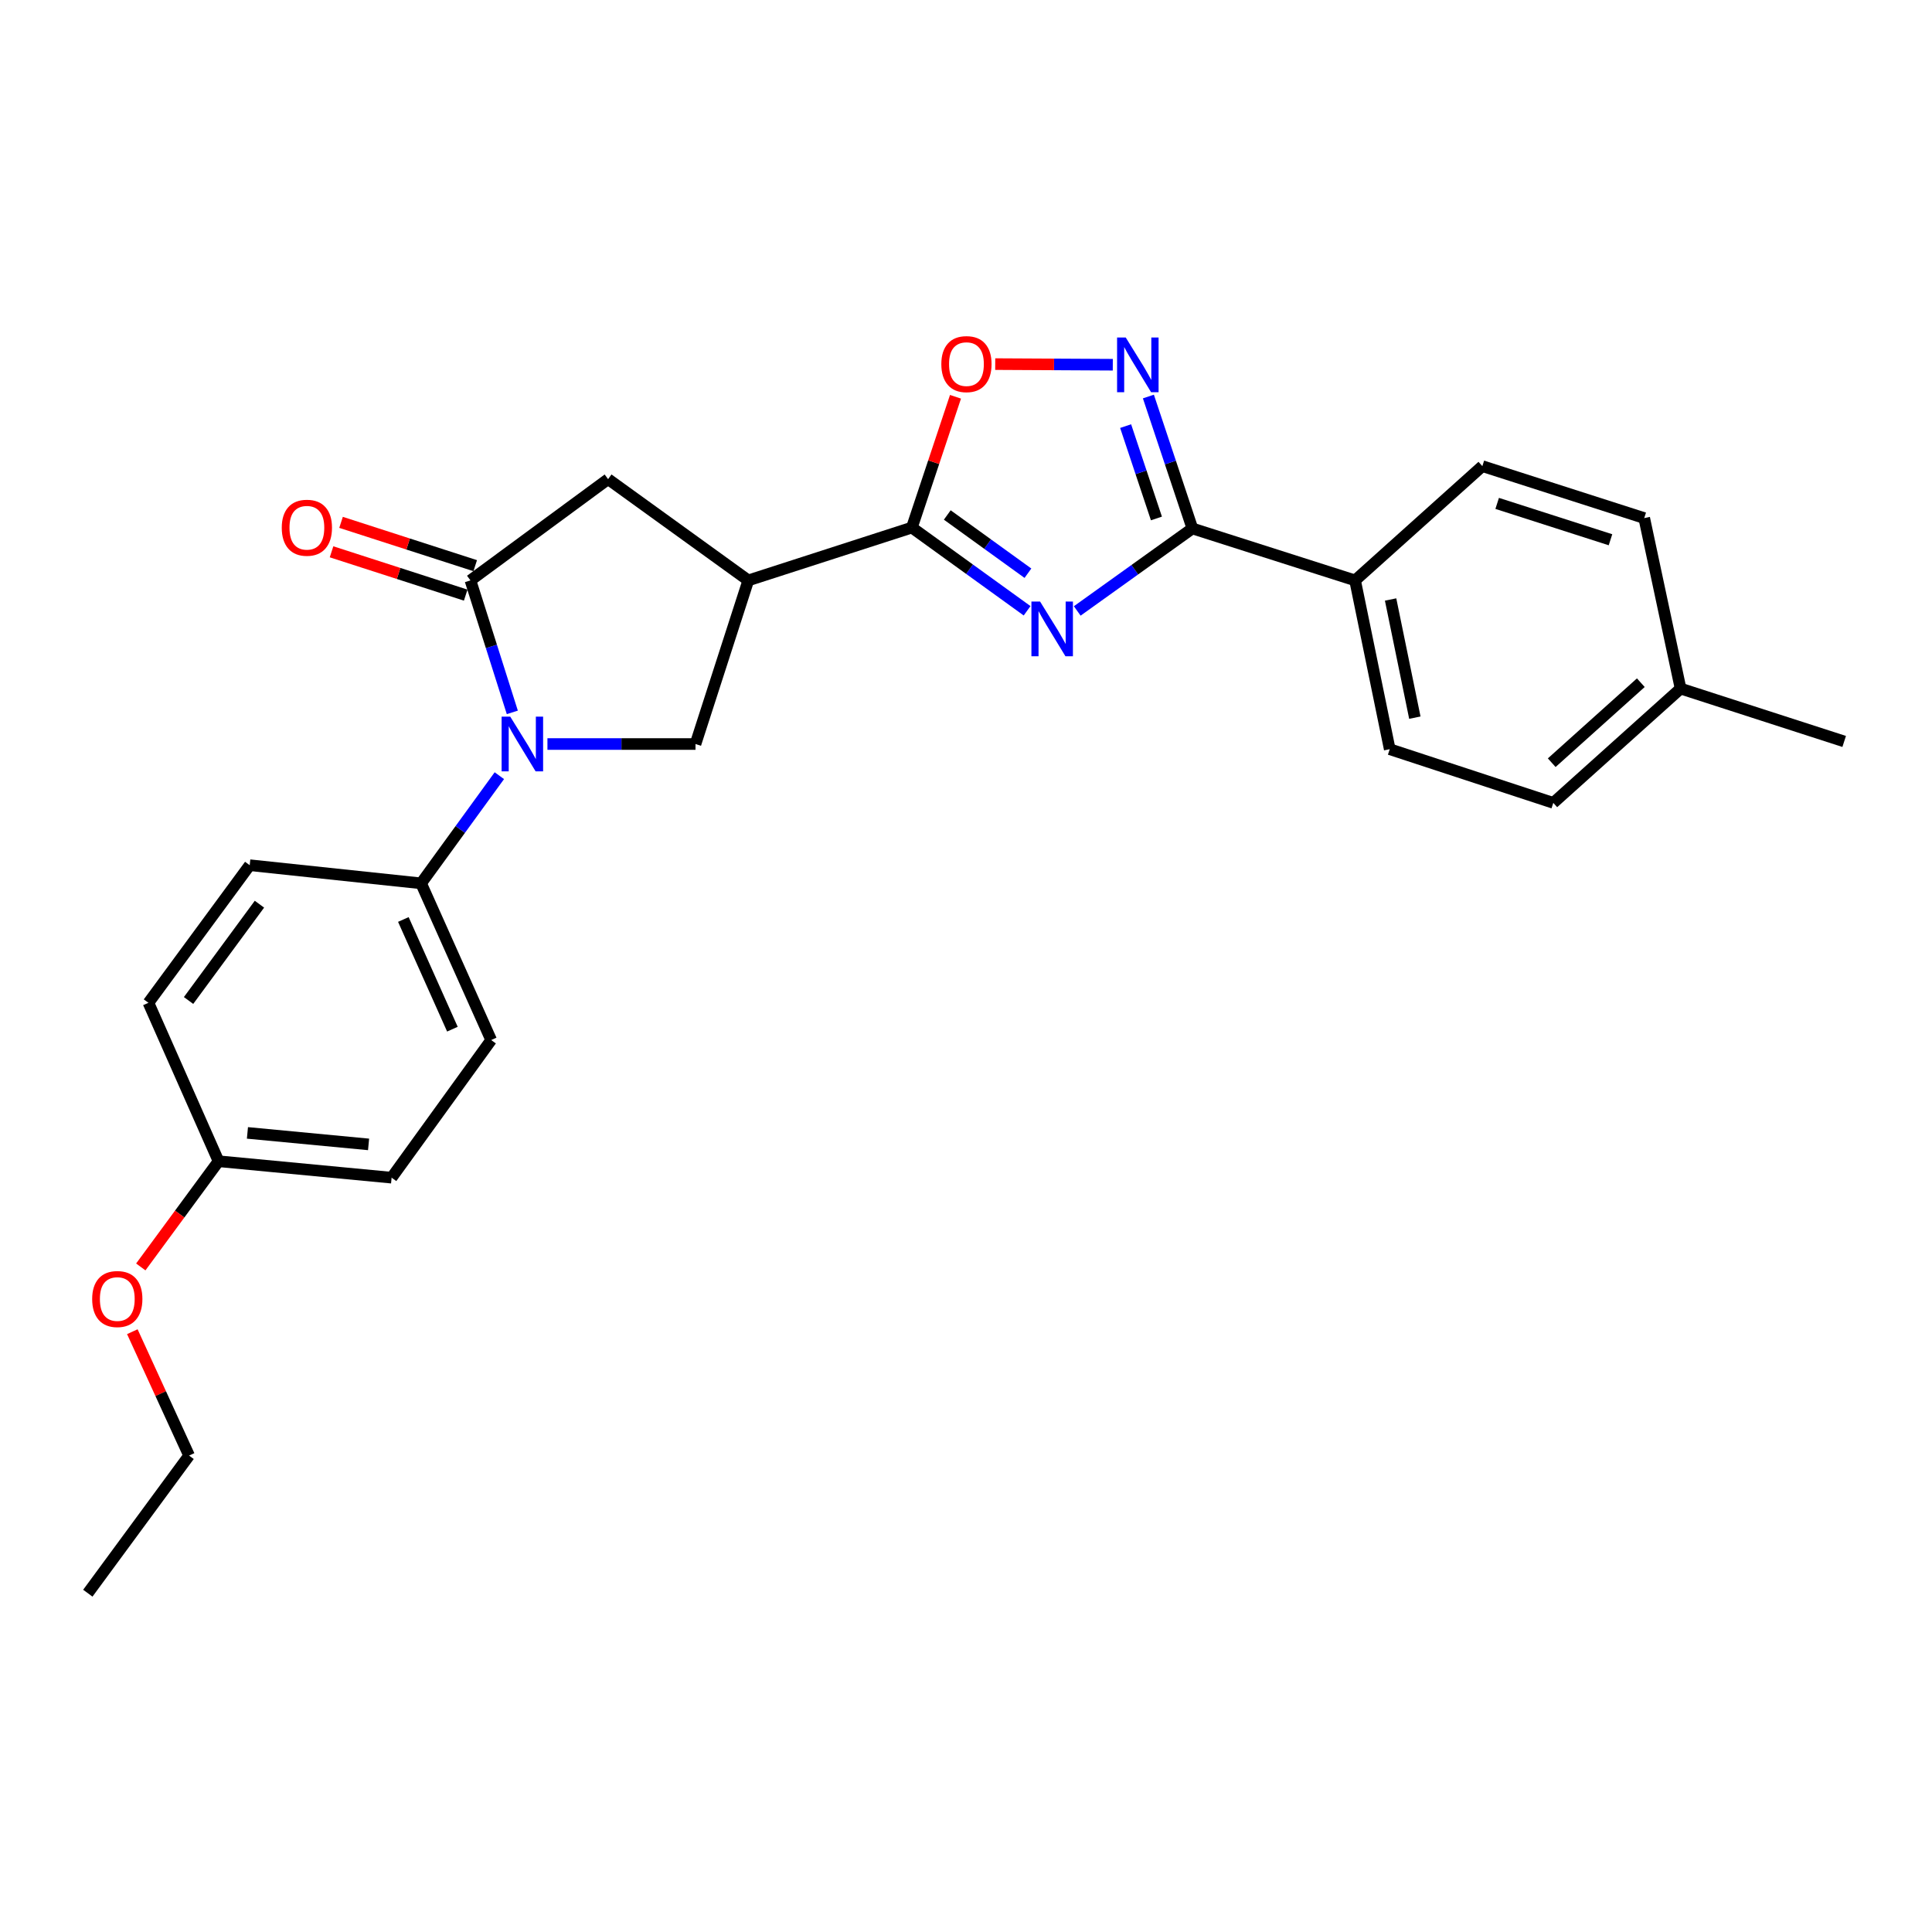 <?xml version='1.0' encoding='iso-8859-1'?>
<svg version='1.1' baseProfile='full'
              xmlns='http://www.w3.org/2000/svg'
                      xmlns:rdkit='http://www.rdkit.org/xml'
                      xmlns:xlink='http://www.w3.org/1999/xlink'
                  xml:space='preserve'
width='1000px' height='1000px' viewBox='0 0 1000 1000'>
<!-- END OF HEADER -->
<rect style='opacity:1.0;fill:#FFFFFF;stroke:none' width='1000' height='1000' x='0' y='0'> </rect>
<path class='bond-1' d='M 531.624,316.143 L 501.804,294.608' style='fill:none;fill-rule:evenodd;stroke:#0000FF;stroke-width:6px;stroke-linecap:butt;stroke-linejoin:miter;stroke-opacity:1' />
<path class='bond-1' d='M 501.804,294.608 L 471.985,273.074' style='fill:none;fill-rule:evenodd;stroke:#000000;stroke-width:6px;stroke-linecap:butt;stroke-linejoin:miter;stroke-opacity:1' />
<path class='bond-1' d='M 532.056,296.697 L 511.183,281.622' style='fill:none;fill-rule:evenodd;stroke:#0000FF;stroke-width:6px;stroke-linecap:butt;stroke-linejoin:miter;stroke-opacity:1' />
<path class='bond-1' d='M 511.183,281.622 L 490.309,266.548' style='fill:none;fill-rule:evenodd;stroke:#000000;stroke-width:6px;stroke-linecap:butt;stroke-linejoin:miter;stroke-opacity:1' />
<path class='bond-2' d='M 557.575,316.224 L 587.375,294.876' style='fill:none;fill-rule:evenodd;stroke:#0000FF;stroke-width:6px;stroke-linecap:butt;stroke-linejoin:miter;stroke-opacity:1' />
<path class='bond-2' d='M 587.375,294.876 L 617.176,273.528' style='fill:none;fill-rule:evenodd;stroke:#000000;stroke-width:6px;stroke-linecap:butt;stroke-linejoin:miter;stroke-opacity:1' />
<path class='bond-0' d='M 283.354,385.106 L 321.671,385.106' style='fill:none;fill-rule:evenodd;stroke:#0000FF;stroke-width:6px;stroke-linecap:butt;stroke-linejoin:miter;stroke-opacity:1' />
<path class='bond-0' d='M 321.671,385.106 L 359.989,385.106' style='fill:none;fill-rule:evenodd;stroke:#000000;stroke-width:6px;stroke-linecap:butt;stroke-linejoin:miter;stroke-opacity:1' />
<path class='bond-9' d='M 258.461,401.495 L 238.209,429.355' style='fill:none;fill-rule:evenodd;stroke:#0000FF;stroke-width:6px;stroke-linecap:butt;stroke-linejoin:miter;stroke-opacity:1' />
<path class='bond-9' d='M 238.209,429.355 L 217.957,457.216' style='fill:none;fill-rule:evenodd;stroke:#000000;stroke-width:6px;stroke-linecap:butt;stroke-linejoin:miter;stroke-opacity:1' />
<path class='bond-27' d='M 265.177,368.725 L 254.342,334.568' style='fill:none;fill-rule:evenodd;stroke:#0000FF;stroke-width:6px;stroke-linecap:butt;stroke-linejoin:miter;stroke-opacity:1' />
<path class='bond-27' d='M 254.342,334.568 L 243.507,300.412' style='fill:none;fill-rule:evenodd;stroke:#000000;stroke-width:6px;stroke-linecap:butt;stroke-linejoin:miter;stroke-opacity:1' />
<path class='bond-4' d='M 471.985,273.074 L 387.318,300.412' style='fill:none;fill-rule:evenodd;stroke:#000000;stroke-width:6px;stroke-linecap:butt;stroke-linejoin:miter;stroke-opacity:1' />
<path class='bond-7' d='M 471.985,273.074 L 483.275,239.223' style='fill:none;fill-rule:evenodd;stroke:#000000;stroke-width:6px;stroke-linecap:butt;stroke-linejoin:miter;stroke-opacity:1' />
<path class='bond-7' d='M 483.275,239.223 L 494.564,205.372' style='fill:none;fill-rule:evenodd;stroke:#FF0000;stroke-width:6px;stroke-linecap:butt;stroke-linejoin:miter;stroke-opacity:1' />
<path class='bond-5' d='M 617.176,273.528 L 605.79,239.385' style='fill:none;fill-rule:evenodd;stroke:#000000;stroke-width:6px;stroke-linecap:butt;stroke-linejoin:miter;stroke-opacity:1' />
<path class='bond-5' d='M 605.79,239.385 L 594.405,205.243' style='fill:none;fill-rule:evenodd;stroke:#0000FF;stroke-width:6px;stroke-linecap:butt;stroke-linejoin:miter;stroke-opacity:1' />
<path class='bond-5' d='M 598.564,268.352 L 590.595,244.453' style='fill:none;fill-rule:evenodd;stroke:#000000;stroke-width:6px;stroke-linecap:butt;stroke-linejoin:miter;stroke-opacity:1' />
<path class='bond-5' d='M 590.595,244.453 L 582.625,220.553' style='fill:none;fill-rule:evenodd;stroke:#0000FF;stroke-width:6px;stroke-linecap:butt;stroke-linejoin:miter;stroke-opacity:1' />
<path class='bond-10' d='M 617.176,273.528 L 701.389,300.412' style='fill:none;fill-rule:evenodd;stroke:#000000;stroke-width:6px;stroke-linecap:butt;stroke-linejoin:miter;stroke-opacity:1' />
<path class='bond-3' d='M 243.507,300.412 L 314.745,248.005' style='fill:none;fill-rule:evenodd;stroke:#000000;stroke-width:6px;stroke-linecap:butt;stroke-linejoin:miter;stroke-opacity:1' />
<path class='bond-11' d='M 245.968,292.79 L 211.246,281.579' style='fill:none;fill-rule:evenodd;stroke:#000000;stroke-width:6px;stroke-linecap:butt;stroke-linejoin:miter;stroke-opacity:1' />
<path class='bond-11' d='M 211.246,281.579 L 176.525,270.368' style='fill:none;fill-rule:evenodd;stroke:#FF0000;stroke-width:6px;stroke-linecap:butt;stroke-linejoin:miter;stroke-opacity:1' />
<path class='bond-11' d='M 241.046,308.034 L 206.324,296.823' style='fill:none;fill-rule:evenodd;stroke:#000000;stroke-width:6px;stroke-linecap:butt;stroke-linejoin:miter;stroke-opacity:1' />
<path class='bond-11' d='M 206.324,296.823 L 171.603,285.611' style='fill:none;fill-rule:evenodd;stroke:#FF0000;stroke-width:6px;stroke-linecap:butt;stroke-linejoin:miter;stroke-opacity:1' />
<path class='bond-6' d='M 387.318,300.412 L 359.989,385.106' style='fill:none;fill-rule:evenodd;stroke:#000000;stroke-width:6px;stroke-linecap:butt;stroke-linejoin:miter;stroke-opacity:1' />
<path class='bond-8' d='M 387.318,300.412 L 314.745,248.005' style='fill:none;fill-rule:evenodd;stroke:#000000;stroke-width:6px;stroke-linecap:butt;stroke-linejoin:miter;stroke-opacity:1' />
<path class='bond-26' d='M 575.981,188.783 L 545.553,188.621' style='fill:none;fill-rule:evenodd;stroke:#0000FF;stroke-width:6px;stroke-linecap:butt;stroke-linejoin:miter;stroke-opacity:1' />
<path class='bond-26' d='M 545.553,188.621 L 515.125,188.459' style='fill:none;fill-rule:evenodd;stroke:#FF0000;stroke-width:6px;stroke-linecap:butt;stroke-linejoin:miter;stroke-opacity:1' />
<path class='bond-12' d='M 217.957,457.216 L 254.23,538.324' style='fill:none;fill-rule:evenodd;stroke:#000000;stroke-width:6px;stroke-linecap:butt;stroke-linejoin:miter;stroke-opacity:1' />
<path class='bond-12' d='M 208.775,475.922 L 234.166,532.697' style='fill:none;fill-rule:evenodd;stroke:#000000;stroke-width:6px;stroke-linecap:butt;stroke-linejoin:miter;stroke-opacity:1' />
<path class='bond-13' d='M 217.957,457.216 L 129.25,447.828' style='fill:none;fill-rule:evenodd;stroke:#000000;stroke-width:6px;stroke-linecap:butt;stroke-linejoin:miter;stroke-opacity:1' />
<path class='bond-14' d='M 701.389,300.412 L 719.321,387.785' style='fill:none;fill-rule:evenodd;stroke:#000000;stroke-width:6px;stroke-linecap:butt;stroke-linejoin:miter;stroke-opacity:1' />
<path class='bond-14' d='M 719.771,310.297 L 732.323,371.458' style='fill:none;fill-rule:evenodd;stroke:#000000;stroke-width:6px;stroke-linecap:butt;stroke-linejoin:miter;stroke-opacity:1' />
<path class='bond-15' d='M 701.389,300.412 L 767.261,241.268' style='fill:none;fill-rule:evenodd;stroke:#000000;stroke-width:6px;stroke-linecap:butt;stroke-linejoin:miter;stroke-opacity:1' />
<path class='bond-18' d='M 254.23,538.324 L 202.695,609.562' style='fill:none;fill-rule:evenodd;stroke:#000000;stroke-width:6px;stroke-linecap:butt;stroke-linejoin:miter;stroke-opacity:1' />
<path class='bond-17' d='M 129.25,447.828 L 76.833,519.048' style='fill:none;fill-rule:evenodd;stroke:#000000;stroke-width:6px;stroke-linecap:butt;stroke-linejoin:miter;stroke-opacity:1' />
<path class='bond-17' d='M 134.288,468.006 L 97.597,517.86' style='fill:none;fill-rule:evenodd;stroke:#000000;stroke-width:6px;stroke-linecap:butt;stroke-linejoin:miter;stroke-opacity:1' />
<path class='bond-19' d='M 719.321,387.785 L 803.988,415.568' style='fill:none;fill-rule:evenodd;stroke:#000000;stroke-width:6px;stroke-linecap:butt;stroke-linejoin:miter;stroke-opacity:1' />
<path class='bond-20' d='M 767.261,241.268 L 851.048,268.161' style='fill:none;fill-rule:evenodd;stroke:#000000;stroke-width:6px;stroke-linecap:butt;stroke-linejoin:miter;stroke-opacity:1' />
<path class='bond-20' d='M 774.934,260.554 L 833.584,279.379' style='fill:none;fill-rule:evenodd;stroke:#000000;stroke-width:6px;stroke-linecap:butt;stroke-linejoin:miter;stroke-opacity:1' />
<path class='bond-16' d='M 113.124,601.054 L 76.833,519.048' style='fill:none;fill-rule:evenodd;stroke:#000000;stroke-width:6px;stroke-linecap:butt;stroke-linejoin:miter;stroke-opacity:1' />
<path class='bond-22' d='M 113.124,601.054 L 92.998,628.408' style='fill:none;fill-rule:evenodd;stroke:#000000;stroke-width:6px;stroke-linecap:butt;stroke-linejoin:miter;stroke-opacity:1' />
<path class='bond-22' d='M 92.998,628.408 L 72.871,655.762' style='fill:none;fill-rule:evenodd;stroke:#FF0000;stroke-width:6px;stroke-linecap:butt;stroke-linejoin:miter;stroke-opacity:1' />
<path class='bond-29' d='M 113.124,601.054 L 202.695,609.562' style='fill:none;fill-rule:evenodd;stroke:#000000;stroke-width:6px;stroke-linecap:butt;stroke-linejoin:miter;stroke-opacity:1' />
<path class='bond-29' d='M 128.074,586.384 L 190.774,592.339' style='fill:none;fill-rule:evenodd;stroke:#000000;stroke-width:6px;stroke-linecap:butt;stroke-linejoin:miter;stroke-opacity:1' />
<path class='bond-28' d='M 803.988,415.568 L 869.869,356.406' style='fill:none;fill-rule:evenodd;stroke:#000000;stroke-width:6px;stroke-linecap:butt;stroke-linejoin:miter;stroke-opacity:1' />
<path class='bond-28' d='M 803.168,394.775 L 849.284,353.362' style='fill:none;fill-rule:evenodd;stroke:#000000;stroke-width:6px;stroke-linecap:butt;stroke-linejoin:miter;stroke-opacity:1' />
<path class='bond-21' d='M 851.048,268.161 L 869.869,356.406' style='fill:none;fill-rule:evenodd;stroke:#000000;stroke-width:6px;stroke-linecap:butt;stroke-linejoin:miter;stroke-opacity:1' />
<path class='bond-24' d='M 869.869,356.406 L 954.545,383.771' style='fill:none;fill-rule:evenodd;stroke:#000000;stroke-width:6px;stroke-linecap:butt;stroke-linejoin:miter;stroke-opacity:1' />
<path class='bond-23' d='M 68.493,689.283 L 83.182,721.342' style='fill:none;fill-rule:evenodd;stroke:#FF0000;stroke-width:6px;stroke-linecap:butt;stroke-linejoin:miter;stroke-opacity:1' />
<path class='bond-23' d='M 83.182,721.342 L 97.871,753.4' style='fill:none;fill-rule:evenodd;stroke:#000000;stroke-width:6px;stroke-linecap:butt;stroke-linejoin:miter;stroke-opacity:1' />
<path class='bond-25' d='M 97.871,753.4 L 45.455,824.638' style='fill:none;fill-rule:evenodd;stroke:#000000;stroke-width:6px;stroke-linecap:butt;stroke-linejoin:miter;stroke-opacity:1' />
<path  class='atom-0' d='M 538.343 311.357
L 547.623 326.357
Q 548.543 327.837, 550.023 330.517
Q 551.503 333.197, 551.583 333.357
L 551.583 311.357
L 555.343 311.357
L 555.343 339.677
L 551.463 339.677
L 541.503 323.277
Q 540.343 321.357, 539.103 319.157
Q 537.903 316.957, 537.543 316.277
L 537.543 339.677
L 533.863 339.677
L 533.863 311.357
L 538.343 311.357
' fill='#0000FF'/>
<path  class='atom-1' d='M 264.113 370.946
L 273.393 385.946
Q 274.313 387.426, 275.793 390.106
Q 277.273 392.786, 277.353 392.946
L 277.353 370.946
L 281.113 370.946
L 281.113 399.266
L 277.233 399.266
L 267.273 382.866
Q 266.113 380.946, 264.873 378.746
Q 263.673 376.546, 263.313 375.866
L 263.313 399.266
L 259.633 399.266
L 259.633 370.946
L 264.113 370.946
' fill='#0000FF'/>
<path  class='atom-6' d='M 582.679 174.691
L 591.959 189.691
Q 592.879 191.171, 594.359 193.851
Q 595.839 196.531, 595.919 196.691
L 595.919 174.691
L 599.679 174.691
L 599.679 203.011
L 595.799 203.011
L 585.839 186.611
Q 584.679 184.691, 583.439 182.491
Q 582.239 180.291, 581.879 179.611
L 581.879 203.011
L 578.199 203.011
L 578.199 174.691
L 582.679 174.691
' fill='#0000FF'/>
<path  class='atom-8' d='M 487.231 188.46
Q 487.231 181.66, 490.591 177.86
Q 493.951 174.06, 500.231 174.06
Q 506.511 174.06, 509.871 177.86
Q 513.231 181.66, 513.231 188.46
Q 513.231 195.34, 509.831 199.26
Q 506.431 203.14, 500.231 203.14
Q 493.991 203.14, 490.591 199.26
Q 487.231 195.38, 487.231 188.46
M 500.231 199.94
Q 504.551 199.94, 506.871 197.06
Q 509.231 194.14, 509.231 188.46
Q 509.231 182.9, 506.871 180.1
Q 504.551 177.26, 500.231 177.26
Q 495.911 177.26, 493.551 180.06
Q 491.231 182.86, 491.231 188.46
Q 491.231 194.18, 493.551 197.06
Q 495.911 199.94, 500.231 199.94
' fill='#FF0000'/>
<path  class='atom-12' d='M 145.84 273.154
Q 145.84 266.354, 149.2 262.554
Q 152.56 258.754, 158.84 258.754
Q 165.12 258.754, 168.48 262.554
Q 171.84 266.354, 171.84 273.154
Q 171.84 280.034, 168.44 283.954
Q 165.04 287.834, 158.84 287.834
Q 152.6 287.834, 149.2 283.954
Q 145.84 280.074, 145.84 273.154
M 158.84 284.634
Q 163.16 284.634, 165.48 281.754
Q 167.84 278.834, 167.84 273.154
Q 167.84 267.594, 165.48 264.794
Q 163.16 261.954, 158.84 261.954
Q 154.52 261.954, 152.16 264.754
Q 149.84 267.554, 149.84 273.154
Q 149.84 278.874, 152.16 281.754
Q 154.52 284.634, 158.84 284.634
' fill='#FF0000'/>
<path  class='atom-23' d='M 47.708 672.373
Q 47.708 665.573, 51.068 661.773
Q 54.428 657.973, 60.708 657.973
Q 66.988 657.973, 70.348 661.773
Q 73.708 665.573, 73.708 672.373
Q 73.708 679.253, 70.308 683.173
Q 66.908 687.053, 60.708 687.053
Q 54.468 687.053, 51.068 683.173
Q 47.708 679.293, 47.708 672.373
M 60.708 683.853
Q 65.028 683.853, 67.348 680.973
Q 69.708 678.053, 69.708 672.373
Q 69.708 666.813, 67.348 664.013
Q 65.028 661.173, 60.708 661.173
Q 56.388 661.173, 54.028 663.973
Q 51.708 666.773, 51.708 672.373
Q 51.708 678.093, 54.028 680.973
Q 56.388 683.853, 60.708 683.853
' fill='#FF0000'/>
</svg>
